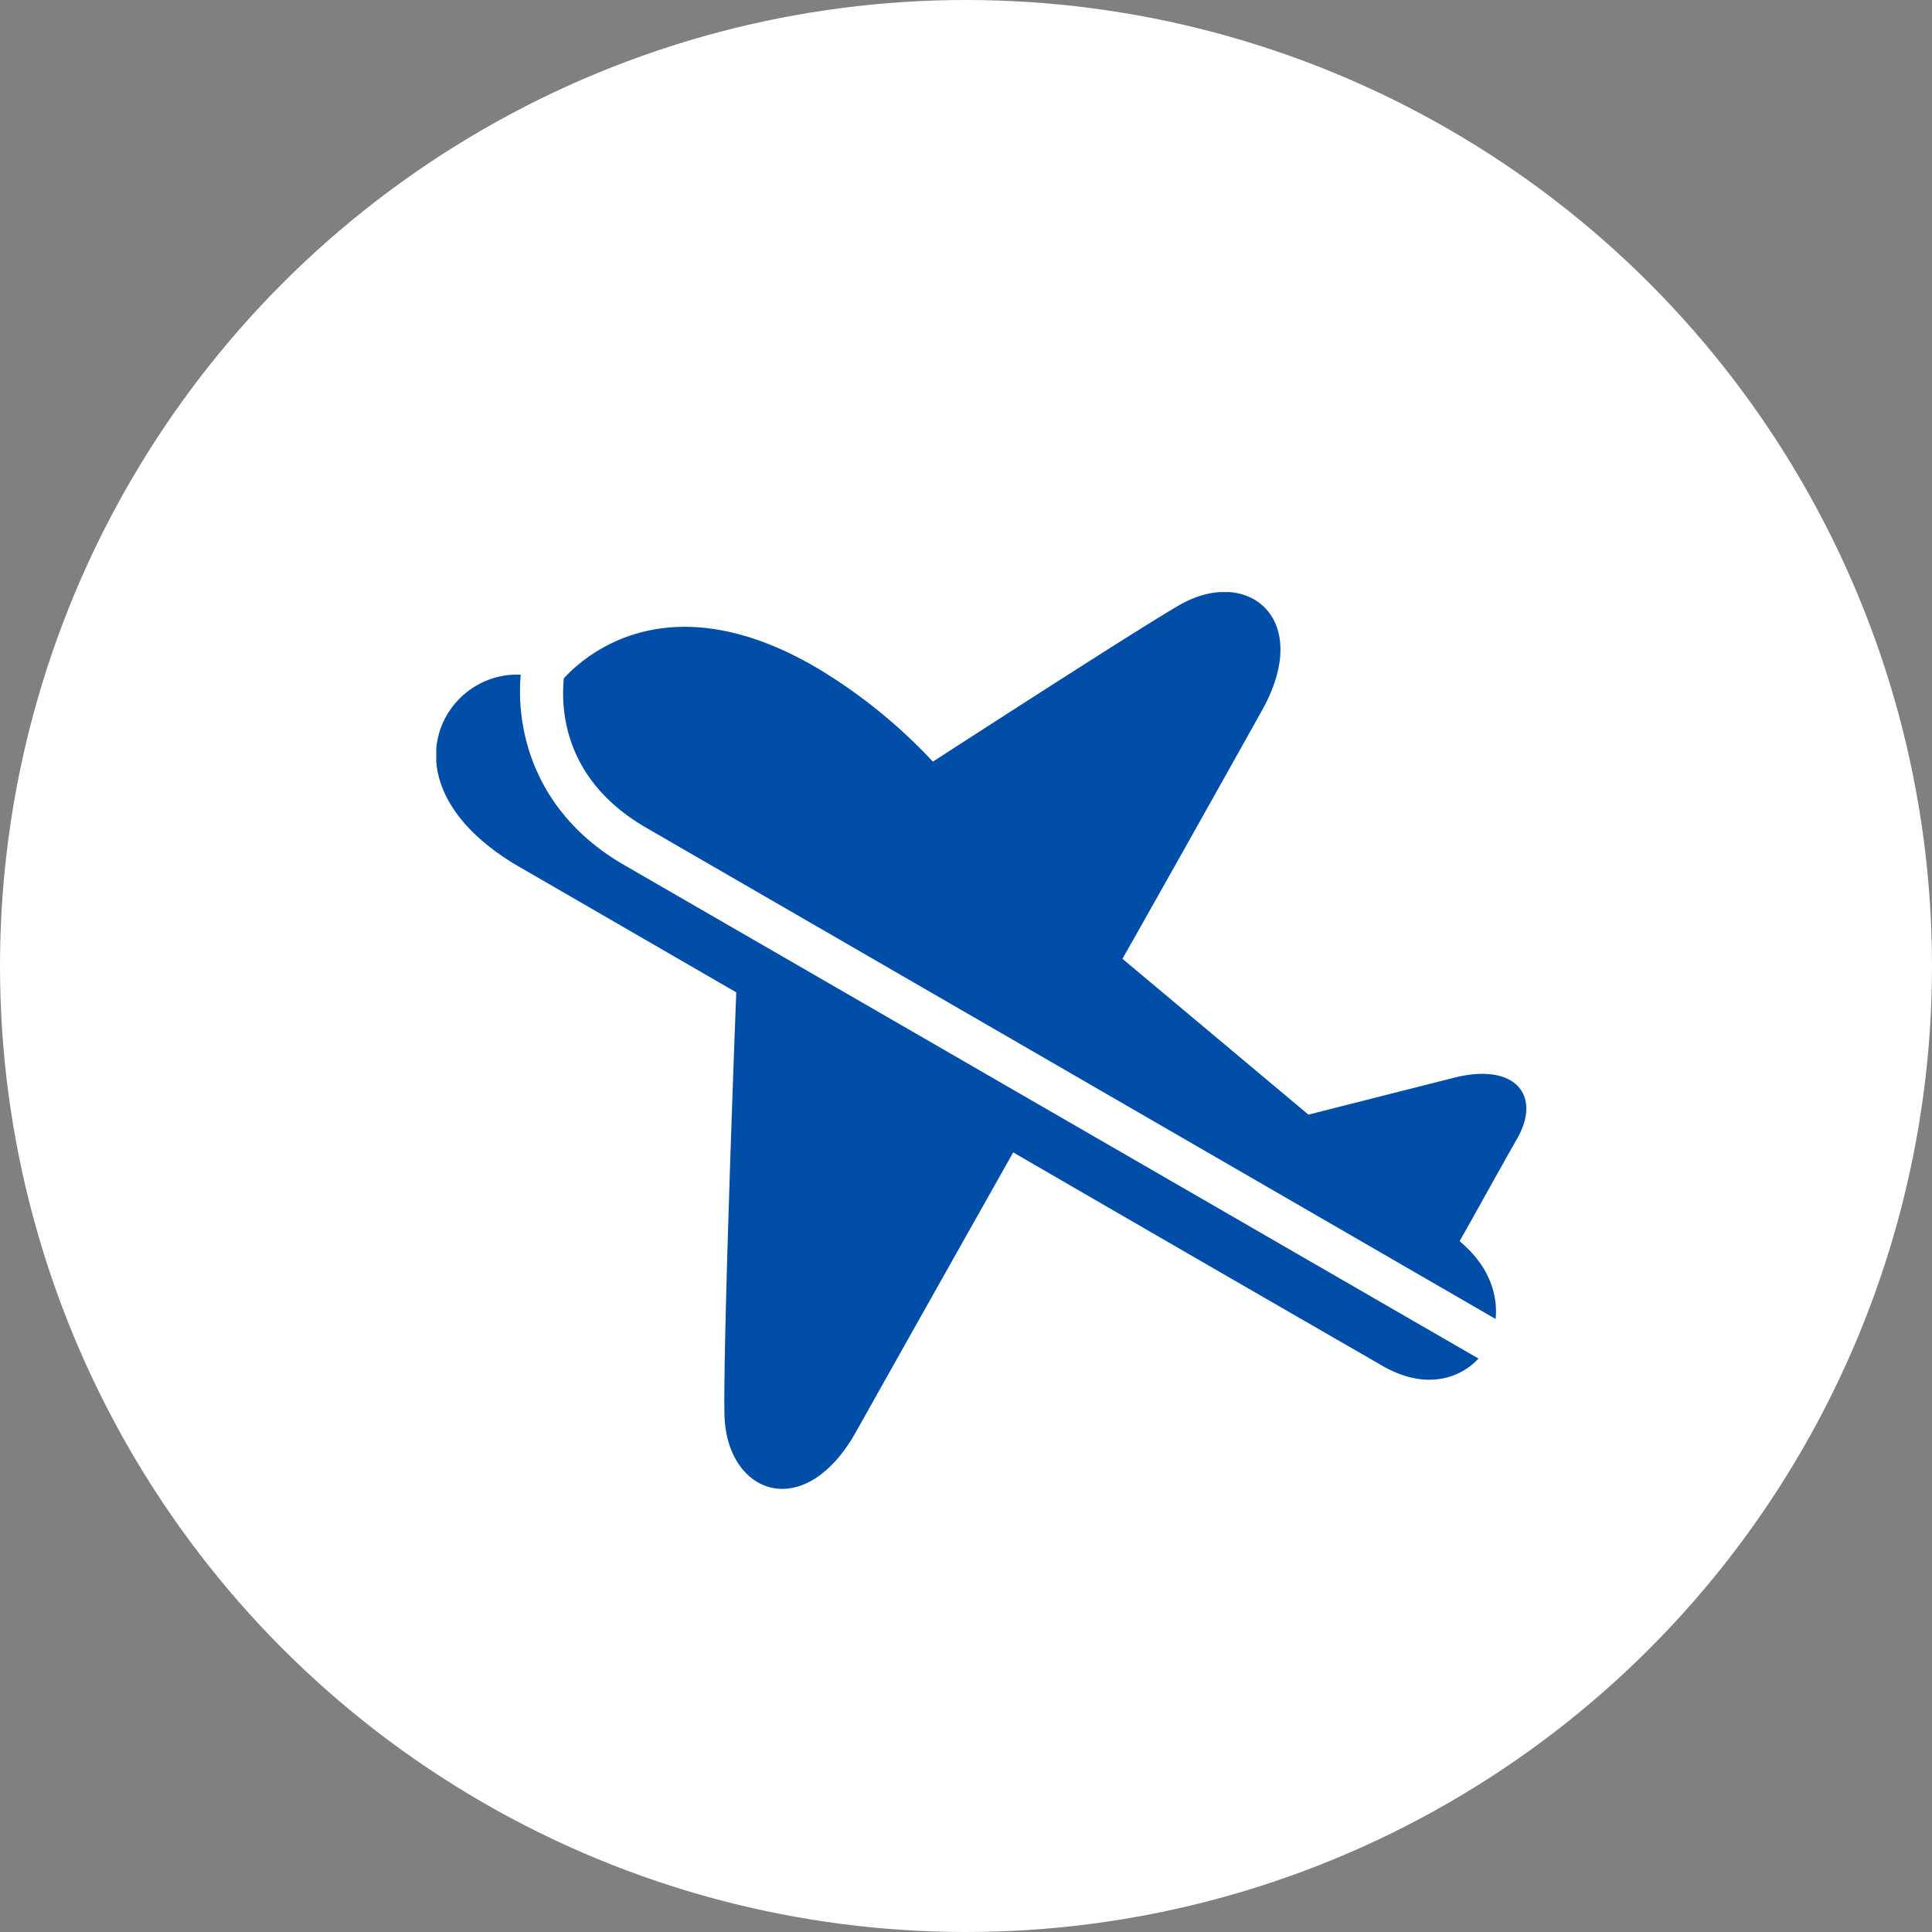 <svg width="62" height="62" fill="none" xmlns="http://www.w3.org/2000/svg"><rect width="100%" height="100%" fill="#808080" stroke="none"/><circle cx="31" cy="31" r="31" fill="#fff"/><g clip-path="url(#clip0_4012_12179)"><path d="M18.094 21.769c.72-.788 3.392-3.077 8.073-.365a16.99 16.99 0 013.77 3.038c2.976-1.923 6.652-4.288 7.903-5.02 2.198-1.269 4.32.424 2.653 3.386a1712.56 1712.56 0 01-4.472 7.962c1.724 1.442 3.903 3.27 5.969 5l4.7-1.192c1.97-.481 2.766.596 2.008 1.942-.625 1.096-1.535 2.75-1.857 3.308 0 0 .038.02.038.038.89.75 1.194 1.654 1.118 2.462l-27.269-15.77c-2.652-1.539-2.728-3.808-2.634-4.789zm1.952 6c-2.975-1.711-3.486-4.442-3.335-6.115-2.52-.135-4.586 3.558 0 6.192 1.004.577 3.657 2.116 6.917 4-.114 2.905-.417 11.405-.38 13.52.039 2.578 2.559 3.559 4.226.578 1.346-2.404 4.056-7.212 5.041-8.962a5114.527 5114.527 0 0011.844 6.846c1.288.75 2.425.481 3.088-.23l-27.4-15.829z" fill="#004EA8"/></g><defs><clipPath id="clip0_4012_12179"><path fill="#fff" transform="translate(14 19)" d="M0 0h35v28.79H0z"/></clipPath></defs></svg>